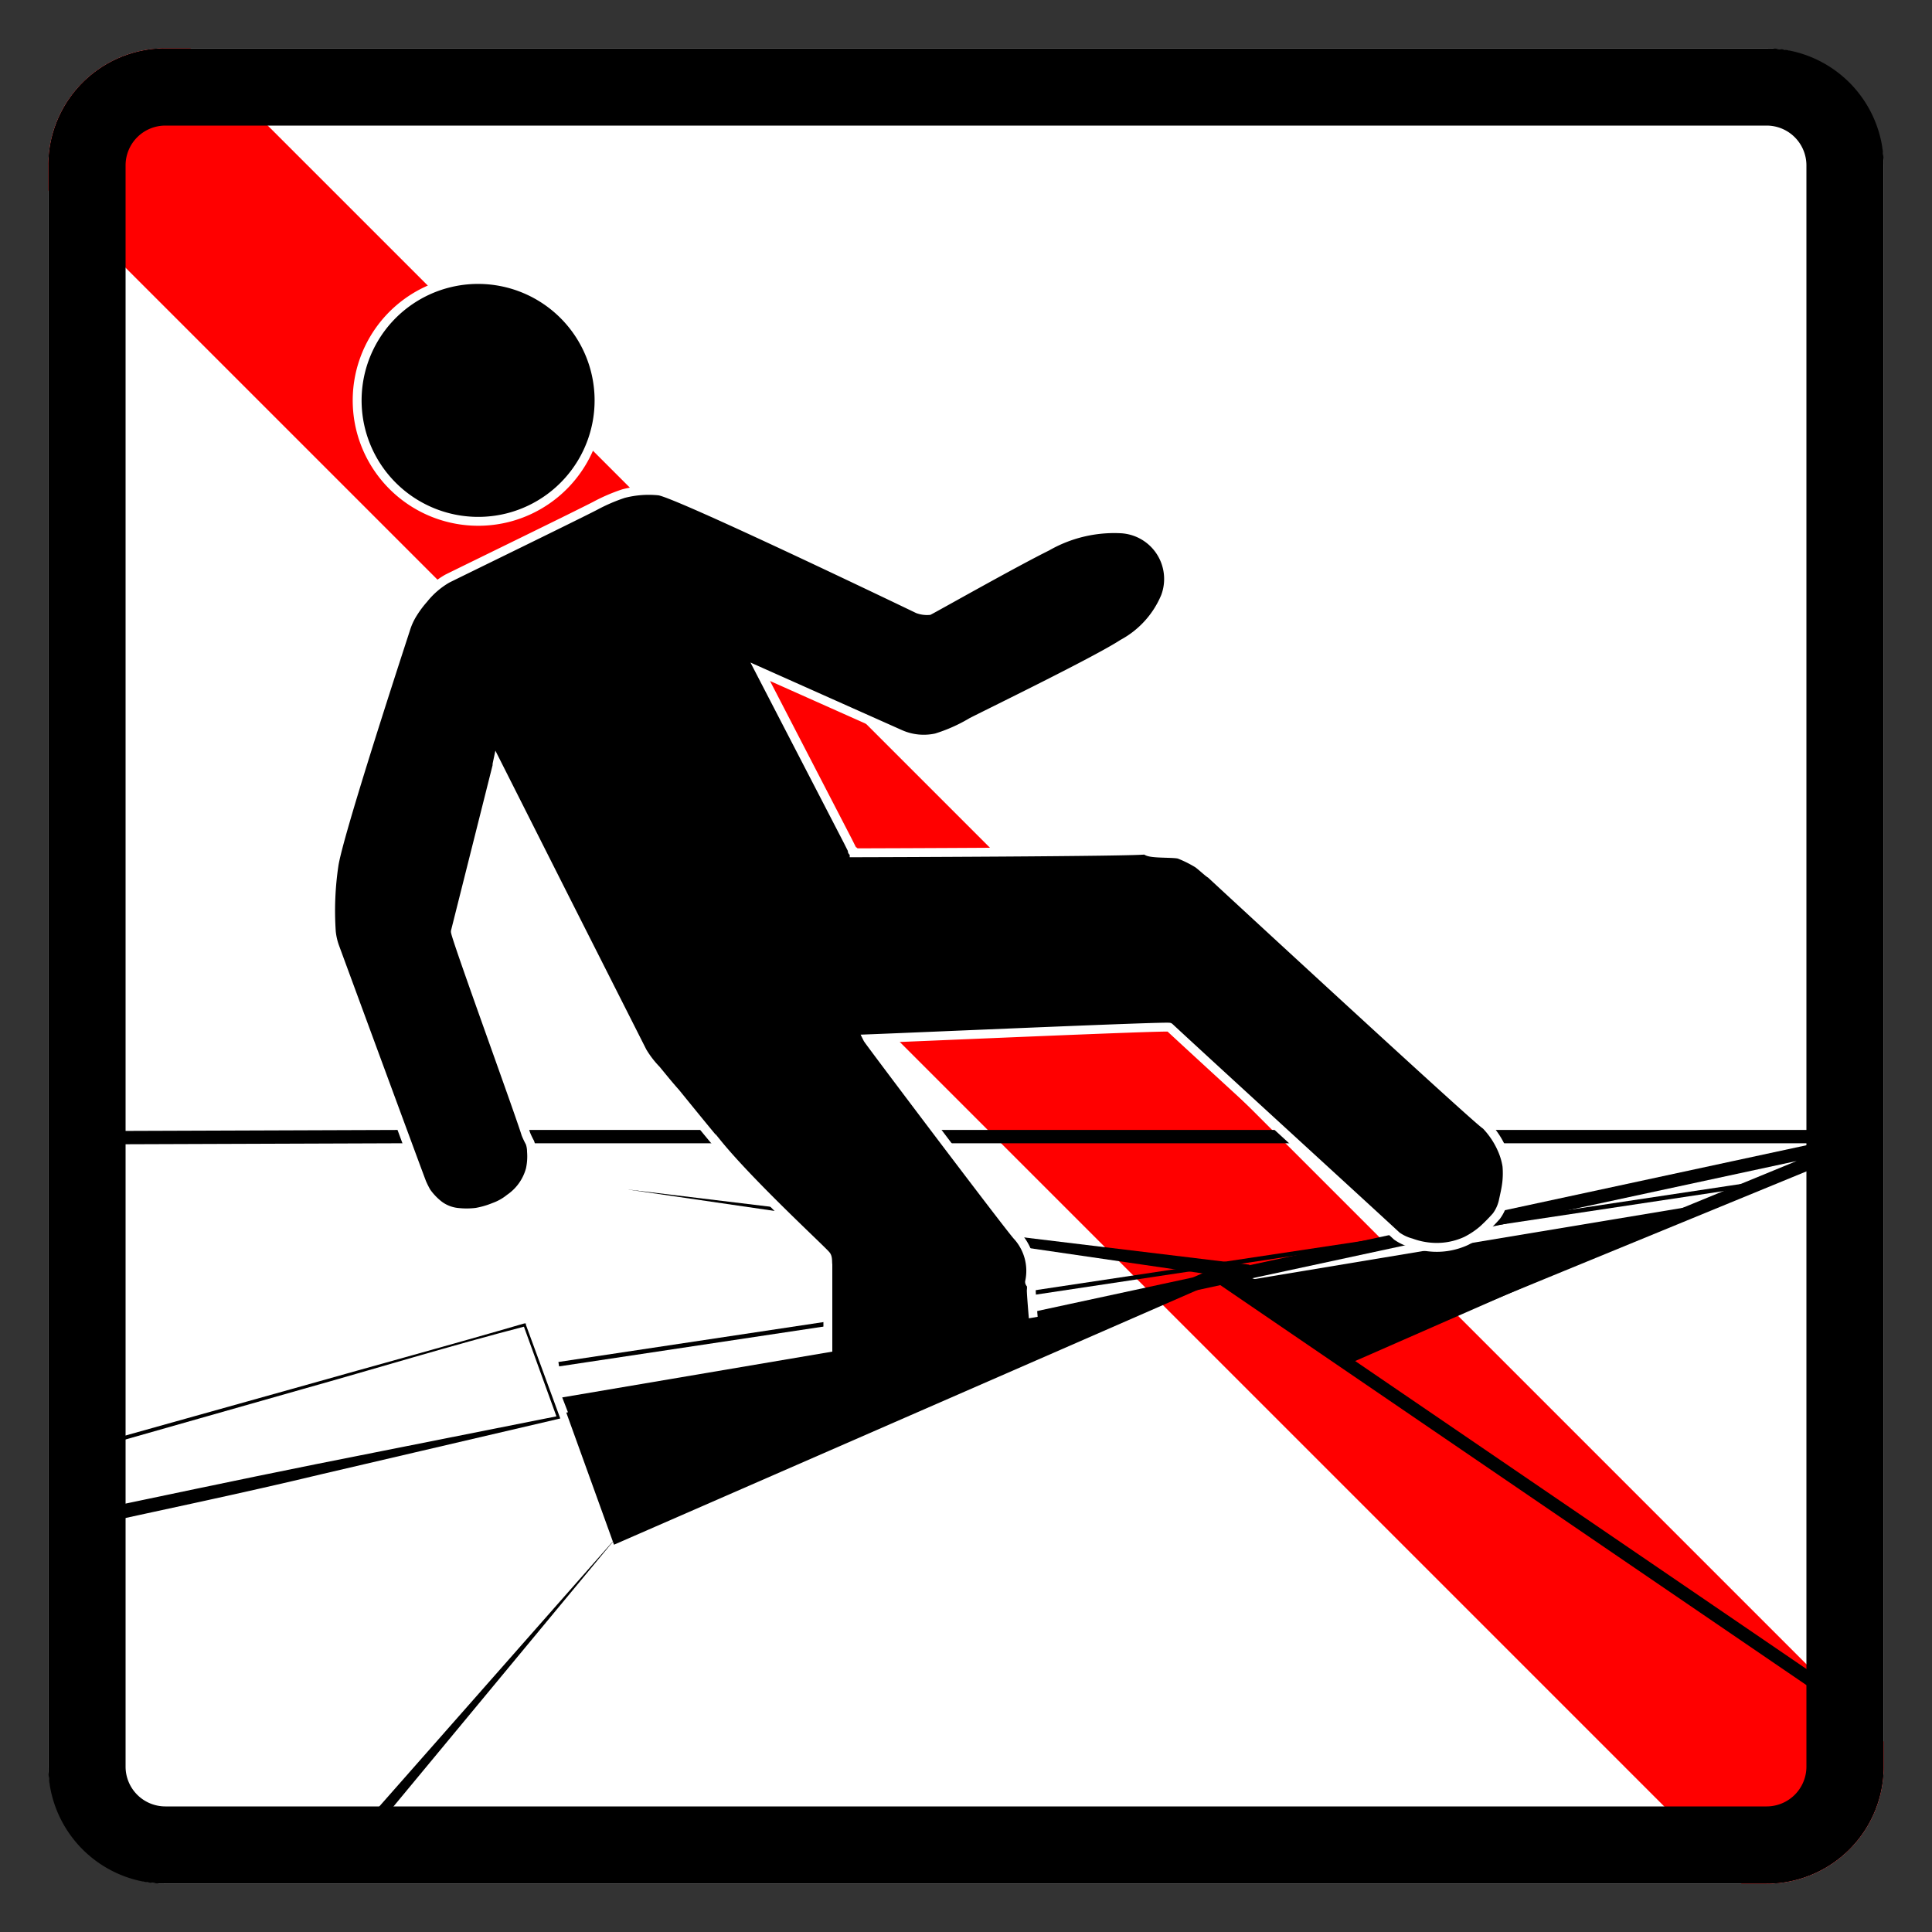 <svg xmlns="http://www.w3.org/2000/svg" viewBox="0 0 100 100"><rect x="0" y="0" width="100" height="100" fill="#333333" stroke="none"/><defs><style>.cls-1,.cls-5,.cls-6,.cls-7{fill:none;}.cls-2,.cls-4{fill:#fff;}.cls-3{fill:red;}.cls-4,.cls-5,.cls-6,.cls-7{stroke:#000;}.cls-4,.cls-6,.cls-7{stroke-width:0.69px;}.cls-5{stroke-width:0.23px;}.cls-7{stroke-linecap:round;}.cls-8,.cls-9{stroke:#fff;stroke-width:0.46px;fill-rule:evenodd;}.cls-8{stroke-miterlimit:10;}</style></defs><g id="Layer_2" data-name="Layer 2"><rect class="cls-1" width="100" height="100"/><rect class="cls-2" x="2.5" y="2.5" width="95" height="95" rx="6.06"/><path class="cls-3" d="M97.5,90.14v1.3a6.06,6.06,0,0,1-6.06,6.06h-1.3L2.5,9.86V8.56A6.06,6.06,0,0,1,8.56,2.5h1.3Z"/><path d="M91.44,6.5A2.06,2.06,0,0,1,93.5,8.56V91.44a2.06,2.06,0,0,1-2.06,2.06H8.56A2.06,2.06,0,0,1,6.5,91.44V8.56A2.06,2.06,0,0,1,8.56,6.5H91.44m0-4H8.56A6.06,6.06,0,0,0,2.5,8.56V91.44A6.06,6.06,0,0,0,8.56,97.5H91.44a6.06,6.06,0,0,0,6.06-6.06V8.56A6.06,6.06,0,0,0,91.44,2.5Z"/><polygon class="cls-4" points="96.71 58.94 63.51 66.09 72.22 69 96.71 58.94"/><path d="M29,73.42,16.66,76.3c-4.16,1-8.36,1.87-12.55,2.79l-.45.1V77.82c0-.08.36-.16.27-.23V75L4,75l11.58-3.24c3.85-1.09,7.72-2.14,11.56-3.26l.08,0,0,.07Zm-.2-.11-1.71-4.72.1.06c-3.86,1-7.71,2.18-11.56,3.26L4.06,75.2l.08-.11v2.5c-.09.07.24.15.26.23v.9L4,78.35c4.11-.86,8.2-1.73,12.33-2.56Z"/><polygon class="cls-4" points="31.98 79.49 61.85 66.45 29.77 73.37 31.98 79.49"/><polygon class="cls-4" points="63.03 65.94 61.85 66.45 63.51 66.09 63.03 65.94"/><polygon points="16.99 96.5 31.98 79.49 17.51 96.95 16.99 96.5"/><line class="cls-5" x1="90.9" y1="61.28" x2="28.92" y2="70.61"/><line class="cls-6" x1="62.62" y1="65.73" x2="95.84" y2="88.4"/><path class="cls-7" d="M4,58.89l16.91-.06,6.33,0,9.52,0H96.57"/><polygon points="32.43 61.56 64.67 65.46 64.57 66.25 32.43 61.56"/><polygon points="63.64 66.42 88.89 62.22 69.77 70.61 63.64 66.42"/><path class="cls-8" d="M78,60.36a3.39,3.39,0,0,0-.23-.81,4.27,4.27,0,0,0-.87-1.32c-.17,0-14-12.77-14.24-13-.06,0-.57-.49-.71-.56a6.13,6.13,0,0,0-.89-.44c-.25-.11-1.7,0-1.74-.24-.2.11-14.73.15-14.9.15h-.21s0-.07,0-.08-.08,0-.09,0,0-.05,0-.06l-.23-.46L39.5,35.06l-.15-.29L46.59,38a3,3,0,0,0,1.87.19,8.41,8.41,0,0,0,1.84-.82c1.18-.6,6.46-3.17,7.81-4.05a4.92,4.92,0,0,0,2.21-2.44A2.6,2.6,0,0,0,58,27.37a7,7,0,0,0-3.81.92c-1.68.83-5.71,3.11-6.1,3.31a1.36,1.36,0,0,1-.58-.08c-.54-.26-12.48-6-13.4-6.11a5.18,5.18,0,0,0-1.84.14,9.19,9.19,0,0,0-1.48.64c-1.29.66-6.92,3.4-7.64,3.76A4.32,4.32,0,0,0,21.93,31a5.41,5.41,0,0,0-.54.72,3.44,3.44,0,0,0-.4.87c-.84,2.57-3.46,10.65-3.7,12.18a16,16,0,0,0-.14,3.46,3.29,3.29,0,0,0,.19.81c.11.3,4.45,12.09,4.5,12.19a4.93,4.93,0,0,0,.23.46,3.18,3.18,0,0,0,.67.7,1.94,1.94,0,0,0,.91.36,4.27,4.27,0,0,0,1,0,4.48,4.48,0,0,0,.93-.27,2.75,2.75,0,0,0,.8-.45,2.66,2.66,0,0,0,1.07-1.51,3.17,3.17,0,0,0,.06-.92,1.39,1.39,0,0,0-.08-.46,4.39,4.39,0,0,1-.21-.44c-.4-1.29-3.69-10.3-3.65-10.49l2.16-8.59a.19.19,0,0,1,0-.08l3.43,6.8,4.09,8.09a5.09,5.09,0,0,0,.72.94c.33.4.65.8,1,1.19.09.11,2.14,2.64,2.15,2.61,1.73,2.13,5.41,5.51,5.64,5.8.1.12.07.34.09.49,0,.4,0,4.6,0,5.13,2.32-1.14,8.27-.35,10.74-1.16-.14-1.53-.22-2.58-.21-2.65a1.07,1.07,0,0,0,0-.25c0-.06-.09-.11-.09-.18A2.69,2.69,0,0,0,52.68,64c-.26-.23-7.7-10.09-7.77-10.23,2.64-.1,15.55-.67,15.62-.6,2,1.86,9.88,9.06,11.77,10.81a2.34,2.34,0,0,0,.75.35,3.81,3.81,0,0,0,1,.22,3.63,3.63,0,0,0,1.84-.32,4.25,4.25,0,0,0,.87-.58,9.1,9.1,0,0,0,.69-.7,2.06,2.06,0,0,0,.35-.75c.07-.33.15-.65.19-1A4.41,4.41,0,0,0,78,60.36Z"/><path class="cls-9" d="M18.67,22.23a6.26,6.26,0,1,1,7.59,4.57A6.27,6.27,0,0,1,18.67,22.23Z"/><polygon points="29.1 72.33 61.36 66.86 31.97 79.75 29.1 72.33"/></g></svg>
